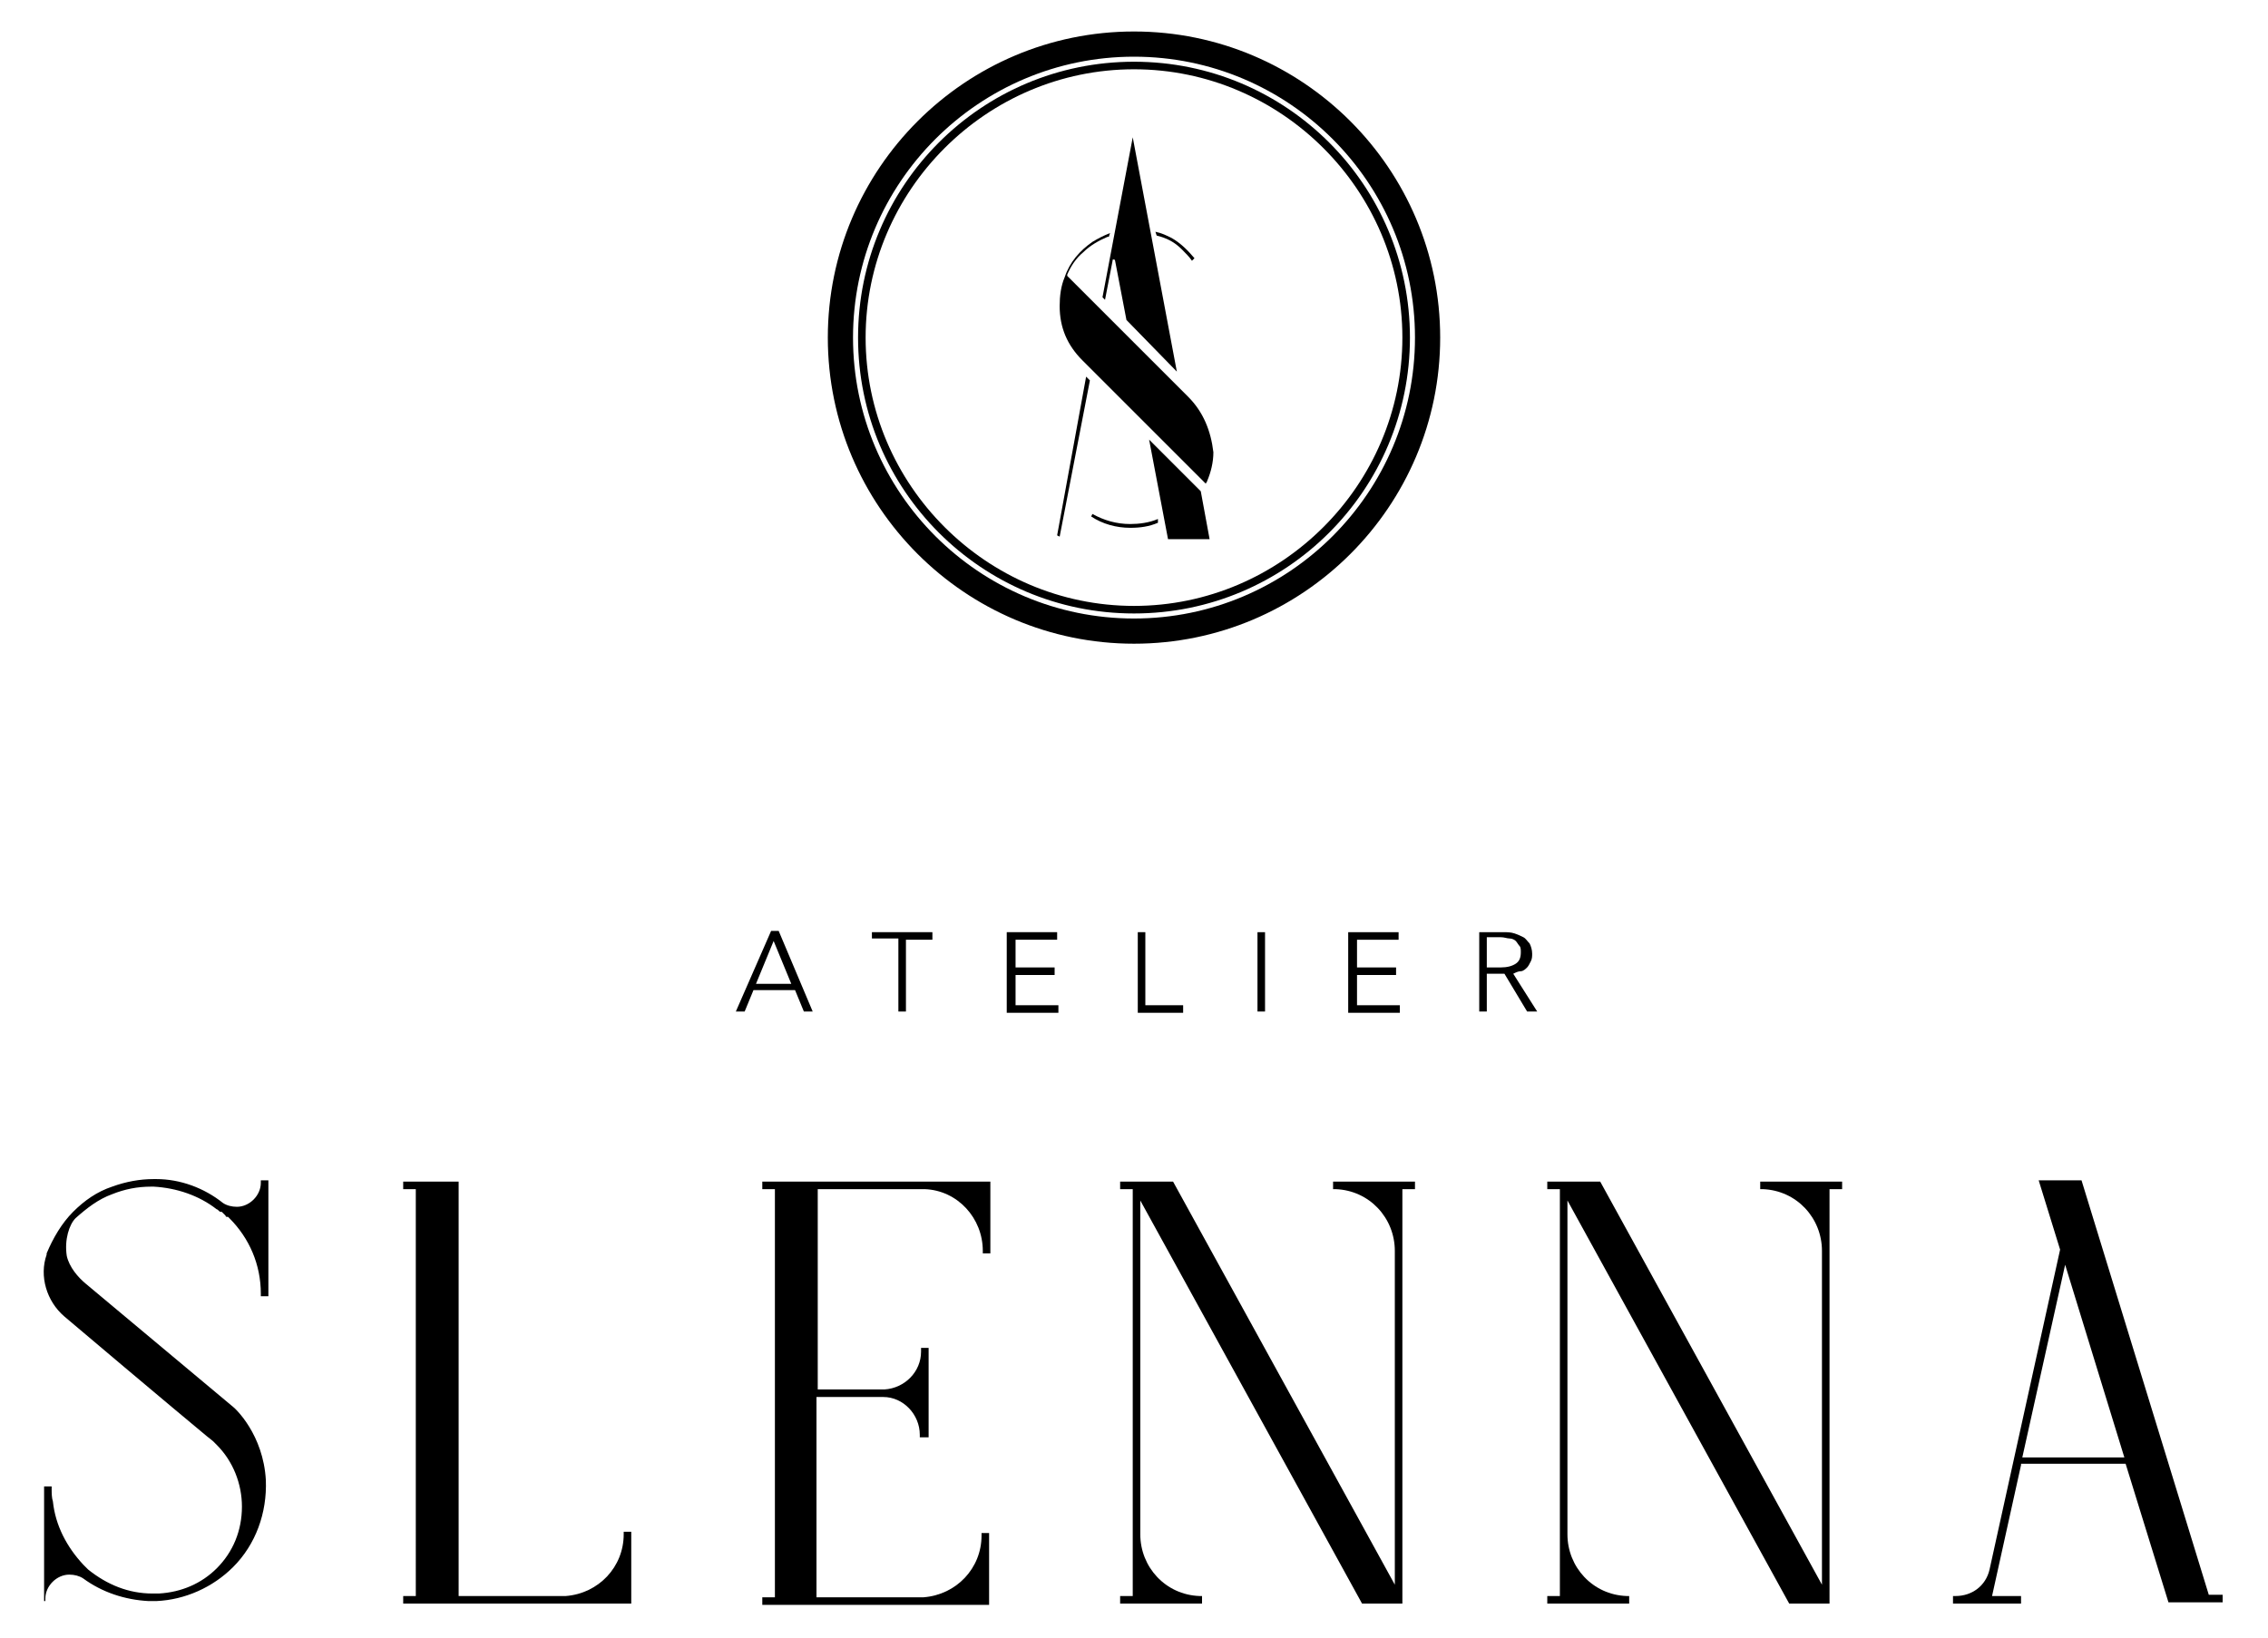 <?xml version="1.0" encoding="utf-8"?>
<!-- Generator: Adobe Illustrator 22.0.0, SVG Export Plug-In . SVG Version: 6.00 Build 0)  -->
<svg version="1.1" id="Layer_1" xmlns="http://www.w3.org/2000/svg" xmlns:xlink="http://www.w3.org/1999/xlink" x="0px" y="0px"
	 viewBox="0 0 180 130" style="enable-background:new 0 0 180 130;" xml:space="preserve">
<g>
	<path d="M3.5,118h0.6v0.2c0,0.3,0,0.7,0.1,1c0.2,1.9,1.1,3.6,2.4,5c0,0,0.1,0.1,0.1,0.1l0,0c0,0,0.1,0.1,0.1,0.1l0,0
		c0,0,0.1,0.1,0.1,0.1l0,0c0,0,0.1,0.1,0.1,0.1l0,0c1.5,1.2,3.2,1.9,5.1,1.9l0.1,0c0,0,0.1,0,0.1,0s0.1,0,0.1,0l0.1,0
		c0,0,0.1,0,0.1,0c1.8-0.1,3.4-0.8,4.6-2c1.3-1.3,2-3,2-4.9c0-1.8-0.7-3.6-2-4.9c-0.1-0.1-0.2-0.2-0.3-0.3l-0.5-0.4l0,0
		c-2.3-1.9-11.2-9.4-11.3-9.5c-1.4-1.2-2-3.2-1.4-4.9l0-0.1c0.5-1.2,1.2-2.4,2.1-3.3l0,0c0.9-0.9,1.9-1.6,3.1-2
		c1.1-0.4,2.2-0.6,3.3-0.6c0.1,0,0.1,0,0.2,0c1.9,0,3.8,0.7,5.3,1.9c0.3,0.2,0.7,0.3,1.1,0.3c1,0,1.9-0.9,1.9-1.9v-0.2h0.6v9.2h-0.6
		v-0.2c0-2.3-0.9-4.4-2.5-6c0,0-0.1-0.1-0.1-0.1c0,0,0,0-0.1,0c0,0-0.1,0-0.1-0.1c0,0-0.1-0.1-0.1-0.1c0,0,0,0-0.1-0.1
		c0,0,0,0-0.1-0.1c0,0,0,0-0.1,0c-0.1,0-0.2-0.2-0.3-0.2c-1.4-1.1-3.2-1.7-5-1.8c-0.1,0-0.1,0-0.2,0c-1.1,0-2.1,0.2-3.1,0.6
		c-1.1,0.4-2,1.1-2.9,1.9l0,0c-0.5,0.5-0.9,1.7-0.7,3c0.2,0.9,0.9,1.7,1.5,2.2l11.6,9.7c0.3,0.2,2.5,2.3,2.7,5.9
		c0.1,2.6-0.8,5.1-2.6,6.9c-1.6,1.6-3.8,2.6-6.1,2.7h0c0,0-0.1,0-0.1,0l-0.1,0c0,0-0.1,0-0.1,0c0,0-0.1,0-0.1,0l-0.2,0
		c-1.9-0.1-3.7-0.7-5.2-1.8l0,0c-0.3-0.2-0.7-0.3-1.1-0.3c-1,0-1.9,0.9-1.9,1.9v0.2H3.5V118z"/>
	<path d="M49.5,121.8v-0.2h0.6v5.7H32v-0.6h1V94.4h-1v-0.6h4.4v32.9h8.5C47.5,126.5,49.5,124.4,49.5,121.8z"/>
	<path d="M61.5,126.7V94.4h-1v-0.6h18.1v5.7h-0.6v-0.2c0-2.6-2-4.8-4.6-4.9h-8.5v15.9h5.3c1.6-0.1,2.9-1.4,2.9-3V107h0.6v7.1H73
		v-0.2c0-1.6-1.3-3-2.9-3h-5.3v15.9h8.5c2.6-0.2,4.6-2.3,4.6-4.9v-0.2h0.6v5.7H60.5v-0.6H61.5z"/>
	<path d="M88.9,93.8h4.2l17.6,32V99.3c0-2.6-2-4.8-4.7-4.9l-0.2,0l0-0.6h6.5v0.6h-1v32.9h-3.2l-17.6-32v26.5c0,2.6,2,4.8,4.7,4.9
		l0.2,0l0,0.6h-6.5v-0.6h1V94.4h-1V93.8z"/>
	<path d="M122.8,93.8h4.2l17.6,32V99.3c0-2.6-2-4.8-4.7-4.9l-0.2,0l0-0.6h6.5v0.6h-1v32.9H142l-17.6-32v26.5c0,2.6,2,4.8,4.7,4.9
		l0.2,0l0,0.6h-6.5v-0.6h1V94.4h-1V93.8z"/>
	<path d="M160.4,116.3l-2.3,10.4h2.3v0.6H155v-0.6h0.2c1.3,0,2.4-0.8,2.7-2.1l5.6-25.4l-1.7-5.5h3.4l10.1,32.9h1.1v0.6h-4.3l-3.4-11
		H160.4z M168.6,115.7l-4.7-15.3l-3.4,15.3H168.6z"/>
</g>
<g>
	<g>
		<path d="M89.7,41.6c-1.1,0-2.1-0.3-3-0.8L86.6,41c0.9,0.6,2,0.9,3.1,0.9c0.8,0,1.5-0.1,2.2-0.4l0-0.3
			C91.2,41.5,90.4,41.6,89.7,41.6z"/>
		<g>
			<polygon points="83.9,42.5 86.2,29.9 86.5,30.2 84.1,42.6 			"/>
		</g>
		<g>
			<path d="M89.4,25.4l-0.9-4.7c0-0.1-0.1-0.1-0.1-0.1c-0.1,0-0.1,0-0.1,0.1l-0.6,3.1l-0.2-0.2l1-5.3l1.4-7.4l3.5,18.6L89.4,25.4z"
				/>
		</g>
		<path d="M93.8,19.8c0.3,0.3,0.6,0.6,0.8,0.9l0.2-0.2c-0.5-0.6-1.1-1.2-1.8-1.6c-0.4-0.2-0.8-0.4-1.3-0.5l0.1,0.3
			C92.6,18.9,93.2,19.2,93.8,19.8z"/>
		<path d="M94.3,31.5l-9.6-9.6c0,0,0-0.1,0-0.1c0.3-0.7,0.7-1.3,1.3-1.8c0.5-0.5,1.2-0.9,1.9-1.2c0,0,0.1,0,0.1,0l0.1-0.3
			c-0.5,0.2-0.9,0.4-1.4,0.7c-1,0.7-1.8,1.6-2.2,2.8c-0.3,0.7-0.4,1.5-0.4,2.3c0,1.7,0.6,3.1,1.8,4.3l9.8,9.8c0-0.1,0.1-0.1,0.1-0.2
			c0.3-0.7,0.5-1.5,0.5-2.3C96.1,34.2,95.5,32.7,94.3,31.5z"/>
		<g>
			<polygon points="92.7,42.8 91.2,34.9 95.3,39 96,42.8 			"/>
		</g>
	</g>
	<path d="M90,2.5c13.4,0,24.3,10.9,24.3,24.3S103.4,51.1,90,51.1c-13.4,0-24.3-10.9-24.3-24.3S76.6,2.5,90,2.5z M90,49.1
		c12.3,0,22.3-10,22.3-22.3S102.3,4.5,90,4.5s-22.3,10-22.3,22.3S77.7,49.1,90,49.1z"/>
	<path d="M90,4.9c12.1,0,21.9,9.8,21.9,21.9S102.1,48.7,90,48.7s-21.9-9.8-21.9-21.9S77.9,4.9,90,4.9z M90,48.1
		c11.7,0,21.3-9.6,21.3-21.3S101.7,5.5,90,5.5c-11.7,0-21.3,9.6-21.3,21.3S78.3,48.1,90,48.1z"/>
</g>
<g>
	<path d="M59.1,80.3h-0.7l2.8-6.4h0.6l2.7,6.4h-0.7l-0.7-1.7h-3.3L59.1,80.3z M60,78.1h2.8l-1.4-3.4L60,78.1z"/>
	<path d="M71.9,80.3h-0.6v-5.8h-2.1V74H74v0.6h-2.1V80.3z"/>
	<path d="M80.6,79.8H84v0.6h-4.1V74h4v0.6h-3.3v2.2h3.1v0.6h-3.1V79.8z"/>
	<path d="M90.9,79.8h3v0.6h-3.6V74h0.6V79.8z"/>
	<path d="M100.4,80.3h-0.6V74h0.6V80.3z"/>
	<path d="M107.7,79.8h3.4v0.6H107V74h4v0.6h-3.3v2.2h3.1v0.6h-3.1V79.8z"/>
	<path d="M118,80.3h-0.6V74h1.9c0.3,0,0.6,0,0.9,0.1c0.3,0.1,0.5,0.2,0.7,0.3s0.3,0.3,0.5,0.5c0.1,0.2,0.2,0.5,0.2,0.8
		c0,0.2,0,0.4-0.1,0.6c-0.1,0.2-0.2,0.4-0.3,0.5c-0.1,0.1-0.3,0.3-0.5,0.3s-0.4,0.1-0.6,0.2l1.9,3h-0.8l-1.8-3H118V80.3z M118,76.8
		h1.1c0.5,0,0.9-0.1,1.2-0.3c0.3-0.2,0.4-0.5,0.4-0.9c0-0.2,0-0.4-0.1-0.5c-0.1-0.1-0.2-0.3-0.3-0.4c-0.1-0.1-0.3-0.2-0.5-0.2
		c-0.2,0-0.4-0.1-0.7-0.1H118V76.8z"/>
</g>
</svg>
